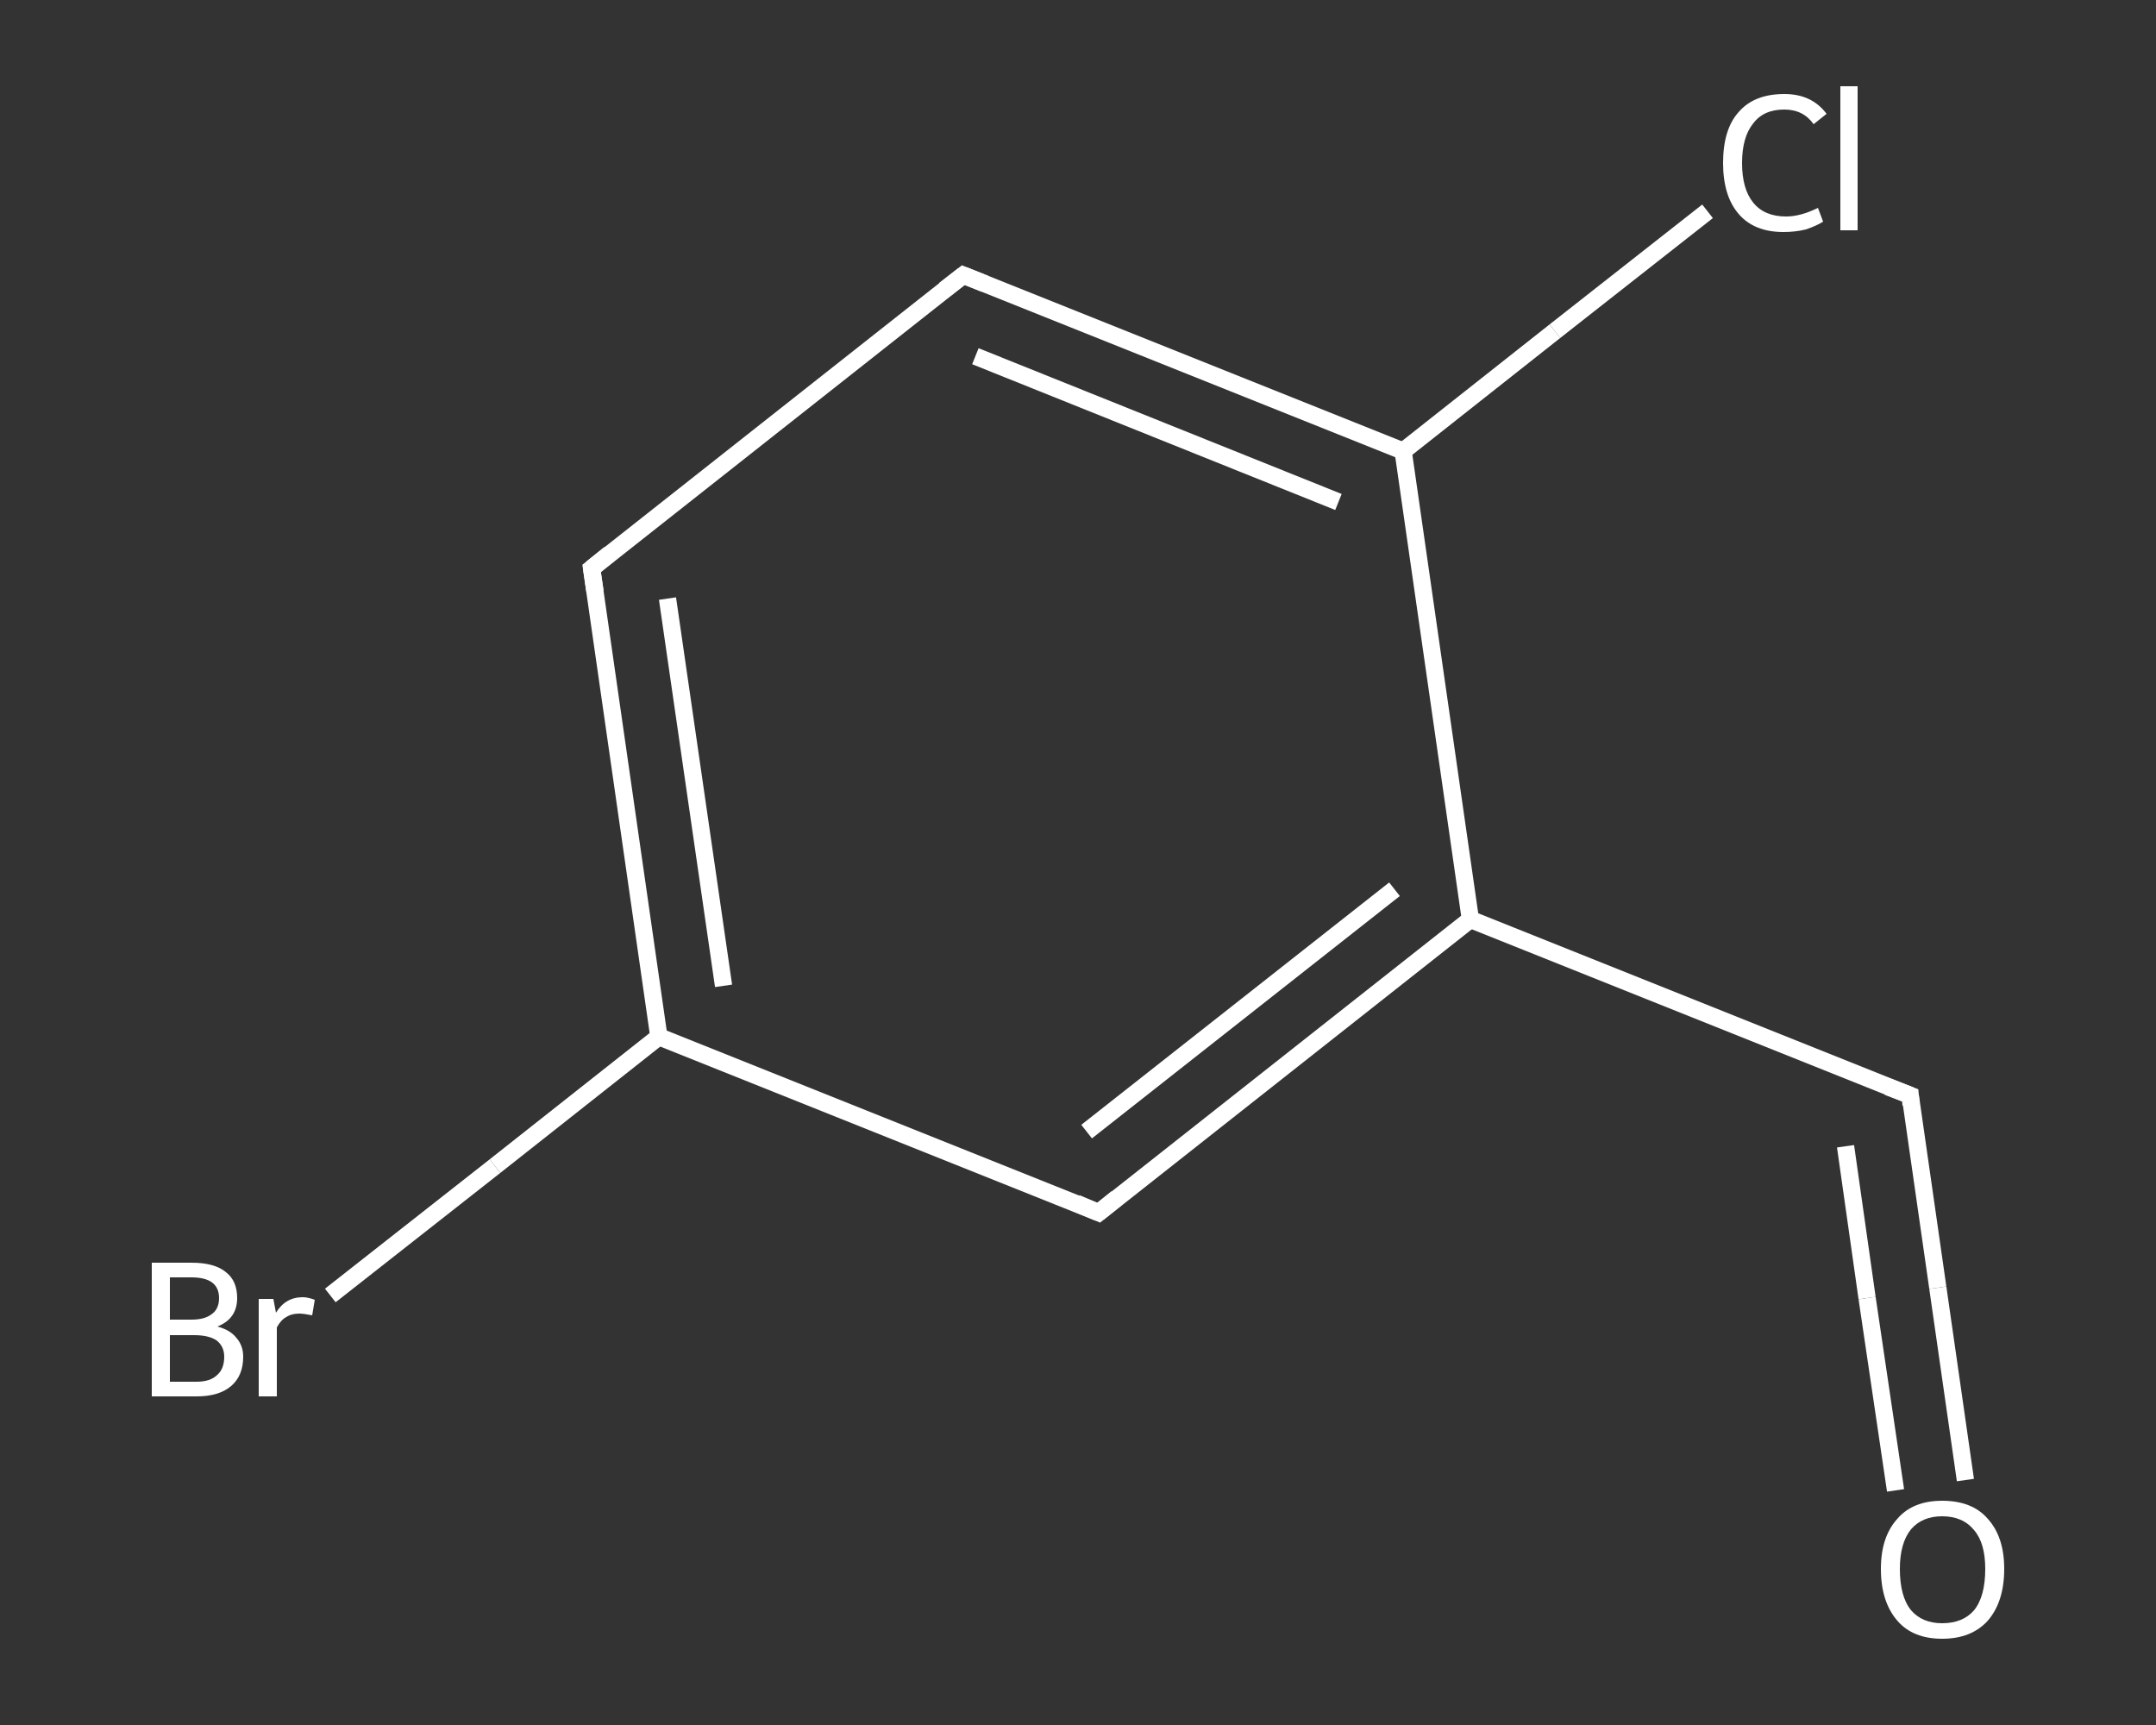 <?xml version='1.0' encoding='iso-8859-1'?>
<svg version='1.1' baseProfile='full'
              xmlns='http://www.w3.org/2000/svg'
                      xmlns:rdkit='http://www.rdkit.org/xml'
                      xmlns:xlink='http://www.w3.org/1999/xlink'
                  xml:space='preserve'
width='250px' height='200px' viewBox='0 0 250 200'>
<rect x="0" y="0" width="250" height="200" fill="#333333" stroke="none"/>
<!-- END OF HEADER -->
<rect style='opacity:1.0;fill:transparent;stroke:none' width='250.0' height='200.0' x='0.0' y='0.0'> </rect>
<path class='bond-0 atom-0 atom-1' d='M 227.9,171.6 L 224.7,149.3' style='fill:none;fill-rule:evenodd;stroke:#FFFFFF;stroke-width:2.0px;stroke-linecap:butt;stroke-linejoin:miter;stroke-opacity:1' />
<path class='bond-0 atom-0 atom-1' d='M 224.7,149.3 L 221.5,127.0' style='fill:none;fill-rule:evenodd;stroke:#FFFFFF;stroke-width:2.0px;stroke-linecap:butt;stroke-linejoin:miter;stroke-opacity:1' />
<path class='bond-0 atom-0 atom-1' d='M 219.8,172.8 L 216.5,150.5' style='fill:none;fill-rule:evenodd;stroke:#FFFFFF;stroke-width:2.0px;stroke-linecap:butt;stroke-linejoin:miter;stroke-opacity:1' />
<path class='bond-0 atom-0 atom-1' d='M 216.5,150.5 L 214.0,132.9' style='fill:none;fill-rule:evenodd;stroke:#FFFFFF;stroke-width:2.0px;stroke-linecap:butt;stroke-linejoin:miter;stroke-opacity:1' />
<path class='bond-1 atom-1 atom-2' d='M 221.5,127.0 L 170.5,106.6' style='fill:none;fill-rule:evenodd;stroke:#FFFFFF;stroke-width:2.0px;stroke-linecap:butt;stroke-linejoin:miter;stroke-opacity:1' />
<path class='bond-2 atom-2 atom-3' d='M 170.5,106.6 L 127.4,140.6' style='fill:none;fill-rule:evenodd;stroke:#FFFFFF;stroke-width:2.0px;stroke-linecap:butt;stroke-linejoin:miter;stroke-opacity:1' />
<path class='bond-2 atom-2 atom-3' d='M 161.7,103.1 L 126.0,131.2' style='fill:none;fill-rule:evenodd;stroke:#FFFFFF;stroke-width:2.0px;stroke-linecap:butt;stroke-linejoin:miter;stroke-opacity:1' />
<path class='bond-3 atom-3 atom-4' d='M 127.4,140.6 L 76.4,120.2' style='fill:none;fill-rule:evenodd;stroke:#FFFFFF;stroke-width:2.0px;stroke-linecap:butt;stroke-linejoin:miter;stroke-opacity:1' />
<path class='bond-4 atom-4 atom-5' d='M 76.4,120.2 L 57.4,135.2' style='fill:none;fill-rule:evenodd;stroke:#FFFFFF;stroke-width:2.0px;stroke-linecap:butt;stroke-linejoin:miter;stroke-opacity:1' />
<path class='bond-4 atom-4 atom-5' d='M 57.4,135.2 L 38.3,150.2' style='fill:none;fill-rule:evenodd;stroke:#FFFFFF;stroke-width:2.0px;stroke-linecap:butt;stroke-linejoin:miter;stroke-opacity:1' />
<path class='bond-5 atom-4 atom-6' d='M 76.4,120.2 L 68.6,65.9' style='fill:none;fill-rule:evenodd;stroke:#FFFFFF;stroke-width:2.0px;stroke-linecap:butt;stroke-linejoin:miter;stroke-opacity:1' />
<path class='bond-5 atom-4 atom-6' d='M 83.9,114.3 L 77.4,69.4' style='fill:none;fill-rule:evenodd;stroke:#FFFFFF;stroke-width:2.0px;stroke-linecap:butt;stroke-linejoin:miter;stroke-opacity:1' />
<path class='bond-6 atom-6 atom-7' d='M 68.6,65.9 L 111.7,31.9' style='fill:none;fill-rule:evenodd;stroke:#FFFFFF;stroke-width:2.0px;stroke-linecap:butt;stroke-linejoin:miter;stroke-opacity:1' />
<path class='bond-7 atom-7 atom-8' d='M 111.7,31.9 L 162.7,52.3' style='fill:none;fill-rule:evenodd;stroke:#FFFFFF;stroke-width:2.0px;stroke-linecap:butt;stroke-linejoin:miter;stroke-opacity:1' />
<path class='bond-7 atom-7 atom-8' d='M 113.1,41.3 L 155.2,58.2' style='fill:none;fill-rule:evenodd;stroke:#FFFFFF;stroke-width:2.0px;stroke-linecap:butt;stroke-linejoin:miter;stroke-opacity:1' />
<path class='bond-8 atom-8 atom-9' d='M 162.7,52.3 L 180.3,38.4' style='fill:none;fill-rule:evenodd;stroke:#FFFFFF;stroke-width:2.0px;stroke-linecap:butt;stroke-linejoin:miter;stroke-opacity:1' />
<path class='bond-8 atom-8 atom-9' d='M 180.3,38.4 L 198.0,24.5' style='fill:none;fill-rule:evenodd;stroke:#FFFFFF;stroke-width:2.0px;stroke-linecap:butt;stroke-linejoin:miter;stroke-opacity:1' />
<path class='bond-9 atom-8 atom-2' d='M 162.7,52.3 L 170.5,106.6' style='fill:none;fill-rule:evenodd;stroke:#FFFFFF;stroke-width:2.0px;stroke-linecap:butt;stroke-linejoin:miter;stroke-opacity:1' />
<path d='M 221.6,128.1 L 221.5,127.0 L 218.9,126.0' style='fill:none;stroke:#FFFFFF;stroke-width:2.0px;stroke-linecap:butt;stroke-linejoin:miter;stroke-opacity:1;' />
<path d='M 129.5,138.9 L 127.4,140.6 L 124.8,139.5' style='fill:none;stroke:#FFFFFF;stroke-width:2.0px;stroke-linecap:butt;stroke-linejoin:miter;stroke-opacity:1;' />
<path d='M 69.0,68.6 L 68.6,65.9 L 70.7,64.2' style='fill:none;stroke:#FFFFFF;stroke-width:2.0px;stroke-linecap:butt;stroke-linejoin:miter;stroke-opacity:1;' />
<path d='M 109.5,33.6 L 111.7,31.9 L 114.2,32.9' style='fill:none;stroke:#FFFFFF;stroke-width:2.0px;stroke-linecap:butt;stroke-linejoin:miter;stroke-opacity:1;' />
<path class='atom-0' d='M 218.1 181.9
Q 218.1 178.2, 220.0 176.1
Q 221.8 174.0, 225.2 174.0
Q 228.7 174.0, 230.5 176.1
Q 232.4 178.2, 232.4 181.9
Q 232.4 185.7, 230.5 187.9
Q 228.6 190.0, 225.2 190.0
Q 221.8 190.0, 220.0 187.9
Q 218.1 185.7, 218.1 181.9
M 225.2 188.2
Q 227.6 188.2, 228.9 186.7
Q 230.2 185.1, 230.2 181.9
Q 230.2 178.9, 228.9 177.4
Q 227.6 175.8, 225.2 175.8
Q 222.9 175.8, 221.6 177.3
Q 220.3 178.9, 220.3 181.9
Q 220.3 185.1, 221.6 186.7
Q 222.9 188.2, 225.2 188.2
' fill='#FFFFFF'/>
<path class='atom-5' d='M 25.2 153.8
Q 26.7 154.2, 27.4 155.1
Q 28.2 156.0, 28.2 157.3
Q 28.2 159.5, 26.8 160.7
Q 25.4 161.9, 22.8 161.9
L 17.6 161.9
L 17.6 146.4
L 22.2 146.4
Q 24.9 146.4, 26.2 147.5
Q 27.5 148.5, 27.5 150.5
Q 27.5 152.9, 25.2 153.8
M 19.7 148.1
L 19.7 153.0
L 22.2 153.0
Q 23.7 153.0, 24.5 152.4
Q 25.4 151.8, 25.4 150.5
Q 25.4 148.1, 22.2 148.1
L 19.7 148.1
M 22.8 160.2
Q 24.4 160.2, 25.2 159.4
Q 26.0 158.7, 26.0 157.3
Q 26.0 156.1, 25.1 155.4
Q 24.2 154.8, 22.5 154.8
L 19.7 154.8
L 19.7 160.2
L 22.8 160.2
' fill='#FFFFFF'/>
<path class='atom-5' d='M 31.7 150.6
L 32.0 152.2
Q 33.1 150.4, 35.1 150.4
Q 35.7 150.4, 36.5 150.7
L 36.2 152.5
Q 35.2 152.3, 34.7 152.3
Q 33.8 152.3, 33.2 152.7
Q 32.6 153.0, 32.1 153.9
L 32.1 161.9
L 30.0 161.9
L 30.0 150.6
L 31.7 150.6
' fill='#FFFFFF'/>
<path class='atom-9' d='M 199.8 18.9
Q 199.8 15.0, 201.6 13.0
Q 203.4 10.9, 206.9 10.9
Q 210.1 10.9, 211.8 13.2
L 210.3 14.4
Q 209.1 12.7, 206.9 12.7
Q 204.5 12.7, 203.3 14.3
Q 202.0 15.9, 202.0 18.9
Q 202.0 21.9, 203.3 23.5
Q 204.6 25.1, 207.1 25.1
Q 208.8 25.1, 210.8 24.1
L 211.4 25.7
Q 210.6 26.2, 209.4 26.6
Q 208.2 26.9, 206.8 26.9
Q 203.4 26.9, 201.6 24.8
Q 199.8 22.7, 199.8 18.9
' fill='#FFFFFF'/>
<path class='atom-9' d='M 213.4 10.0
L 215.4 10.0
L 215.4 26.7
L 213.4 26.7
L 213.4 10.0
' fill='#FFFFFF'/>
</svg>
